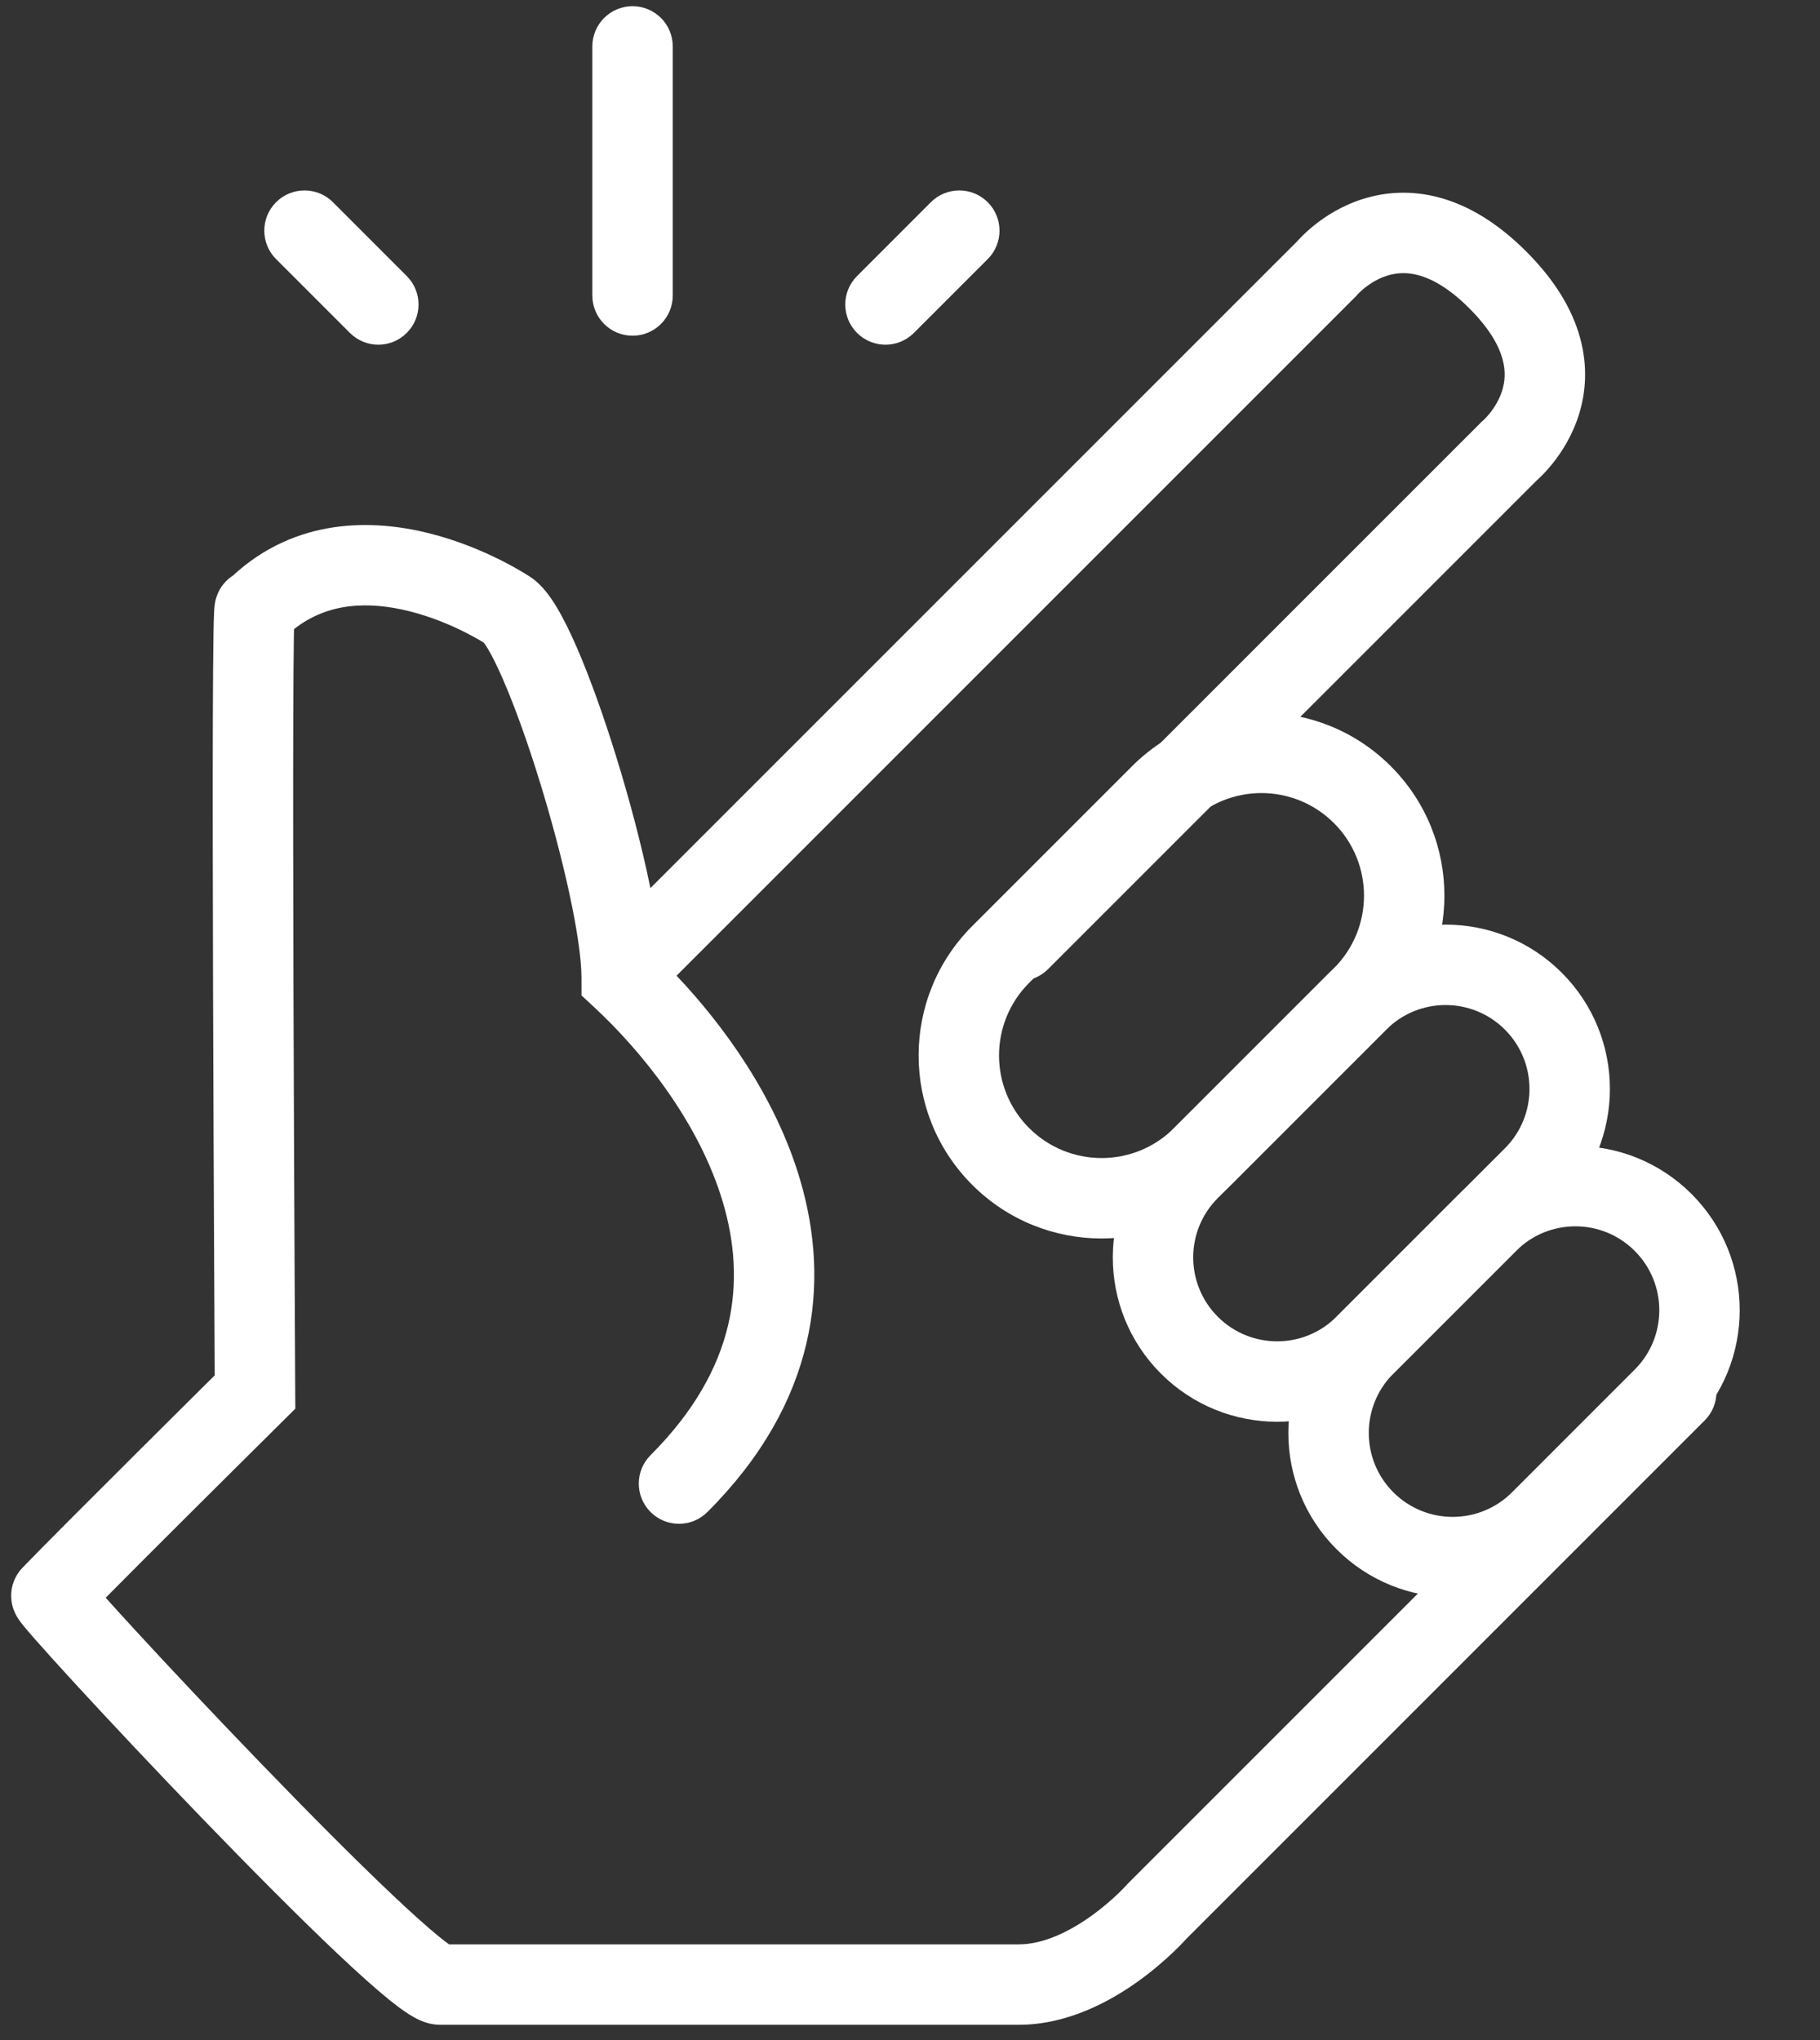 <svg width="91" height="102" viewBox="0 0 91 102" fill="none" xmlns="http://www.w3.org/2000/svg">
<rect x="0" y="0" width="91" height="102" fill="#333333" stroke="none"/>
<path fill-rule="evenodd" clip-rule="evenodd" d="M67.872 14.727C67.872 14.727 67.872 14.727 67.872 14.727L67.823 14.786L33.828 48.781C36.175 51.262 38.781 54.832 40.006 58.987C41.529 64.149 40.868 70.1 35.371 75.596C34.586 76.381 33.313 76.381 32.528 75.596C31.743 74.811 31.743 73.538 32.528 72.753C36.903 68.378 37.288 63.987 36.149 60.125C34.961 56.095 32.058 52.537 29.717 50.364L29.074 49.767V48.89C29.074 46.971 28.171 42.892 26.96 38.987C26.368 37.078 25.733 35.308 25.154 33.977C24.864 33.308 24.605 32.791 24.393 32.437C24.305 32.288 24.237 32.191 24.193 32.133C24.151 32.107 24.092 32.071 24.017 32.027C23.835 31.919 23.561 31.765 23.213 31.591C22.513 31.241 21.549 30.83 20.469 30.56C18.494 30.066 16.424 30.094 14.701 31.454C14.699 31.558 14.697 31.672 14.694 31.797C14.679 32.752 14.669 34.205 14.663 36.002C14.653 39.592 14.66 44.52 14.674 49.497C14.689 54.473 14.711 59.495 14.729 63.273C14.738 65.162 14.746 66.74 14.752 67.846C14.755 68.399 14.757 68.834 14.759 69.13L14.761 69.585C14.761 69.585 14.761 69.585 12.751 69.597C14.166 71.025 14.166 71.025 14.166 71.025L14.166 71.025L14.165 71.026L13.805 71.383C13.573 71.612 13.241 71.942 12.836 72.344C12.026 73.148 10.927 74.24 9.77 75.392C8.173 76.983 6.479 78.674 5.285 79.881C5.695 80.338 6.202 80.895 6.783 81.528C8.457 83.347 10.726 85.76 13.052 88.168C15.381 90.58 17.75 92.969 19.632 94.748C20.577 95.641 21.37 96.353 21.961 96.833C22.168 97.001 22.332 97.125 22.455 97.212H50.929C52.16 97.212 53.469 96.582 54.604 95.761C55.146 95.369 55.592 94.974 55.902 94.678C56.055 94.531 56.172 94.411 56.247 94.332C56.285 94.292 56.312 94.263 56.327 94.246C56.332 94.24 56.336 94.236 56.339 94.233L56.34 94.232L56.34 94.231L56.341 94.23L56.342 94.23L56.343 94.229L56.383 94.183L82.391 68.175C83.176 67.39 84.449 67.39 85.234 68.175C86.019 68.96 86.019 70.233 85.234 71.018L59.312 96.94C59.309 96.944 59.306 96.948 59.302 96.951C59.269 96.988 59.223 97.037 59.166 97.098C59.051 97.219 58.888 97.386 58.682 97.582C58.274 97.973 57.686 98.495 56.961 99.019C55.563 100.03 53.411 101.233 50.929 101.233H22.015C21.544 101.233 21.17 101.081 21.002 101.007C20.794 100.916 20.603 100.805 20.445 100.705C20.126 100.502 19.778 100.24 19.428 99.955C18.719 99.38 17.839 98.586 16.869 97.67C14.922 95.829 12.504 93.389 10.159 90.962C7.811 88.531 5.52 86.094 3.824 84.25C2.978 83.33 2.272 82.55 1.78 81.99C1.536 81.713 1.331 81.475 1.184 81.294C1.115 81.209 1.032 81.105 0.96 81.002C0.931 80.961 0.857 80.855 0.787 80.718C0.759 80.662 0.673 80.492 0.616 80.26C0.588 80.143 0.542 79.912 0.565 79.62C0.589 79.317 0.702 78.821 1.12 78.385C2.061 77.405 4.626 74.84 6.933 72.542C8.091 71.389 9.192 70.295 10.003 69.49C10.286 69.21 10.533 68.964 10.736 68.763C10.734 68.514 10.733 68.214 10.731 67.868C10.725 66.761 10.717 65.183 10.708 63.293C10.69 59.513 10.668 54.488 10.653 49.508C10.639 44.53 10.631 39.593 10.642 35.99C10.648 34.19 10.658 32.714 10.674 31.731C10.682 31.246 10.692 30.854 10.705 30.599L10.705 30.59C10.71 30.505 10.72 30.3 10.755 30.115C10.755 30.114 10.755 30.113 10.755 30.111C10.762 30.072 10.8 29.868 10.905 29.637C10.905 29.636 10.906 29.634 10.907 29.632C10.945 29.548 11.131 29.137 11.582 28.819C11.597 28.811 11.612 28.802 11.628 28.794C14.806 25.856 18.665 25.963 21.445 26.659C22.889 27.02 24.135 27.556 25.012 27.994C25.454 28.215 25.811 28.416 26.063 28.565C26.189 28.639 26.289 28.701 26.361 28.747C26.397 28.769 26.426 28.788 26.448 28.802C26.449 28.803 26.451 28.804 26.452 28.805C26.823 29.037 27.097 29.332 27.28 29.555C27.487 29.808 27.675 30.09 27.843 30.371C28.18 30.934 28.517 31.625 28.843 32.376C29.498 33.884 30.182 35.801 30.8 37.797C31.465 39.938 32.09 42.289 32.52 44.402L64.864 12.059C64.87 12.052 64.875 12.046 64.881 12.039C64.929 11.987 64.992 11.919 65.07 11.84C65.225 11.683 65.444 11.477 65.722 11.255C66.271 10.815 67.097 10.276 68.161 9.943C69.246 9.604 70.557 9.488 72.005 9.887C73.441 10.282 74.887 11.149 76.314 12.576C77.741 14.003 78.607 15.448 79.003 16.885C79.401 18.332 79.286 19.643 78.946 20.728C78.614 21.793 78.074 22.618 77.635 23.168C77.412 23.446 77.207 23.665 77.049 23.82C76.971 23.898 76.903 23.961 76.85 24.008C76.844 24.014 76.837 24.02 76.831 24.025L52.404 48.453C51.619 49.238 50.346 49.238 49.56 48.453C48.775 47.667 48.775 46.394 49.56 45.609L74.104 21.066L74.162 21.018C74.162 21.018 74.162 21.018 74.162 21.017C74.171 21.009 74.193 20.99 74.224 20.959C74.286 20.897 74.384 20.795 74.494 20.657C74.72 20.374 74.965 19.986 75.108 19.528C75.245 19.092 75.296 18.572 75.126 17.952C74.952 17.321 74.513 16.462 73.47 15.419C72.428 14.376 71.569 13.937 70.938 13.764C70.318 13.593 69.798 13.645 69.361 13.781C68.904 13.924 68.516 14.169 68.233 14.396C68.095 14.506 67.992 14.603 67.93 14.666C67.9 14.697 67.88 14.718 67.872 14.727ZM24.148 32.079C24.148 32.079 24.151 32.082 24.157 32.089C24.151 32.083 24.148 32.079 24.148 32.079ZM12.751 69.597L14.166 71.025L14.766 70.43L14.761 69.585L12.751 69.597ZM14.726 30.727C14.726 30.727 14.725 30.728 14.725 30.731C14.725 30.728 14.726 30.727 14.726 30.727Z" fill="white"/>
<path fill-rule="evenodd" clip-rule="evenodd" d="M66.824 77.453C63.615 74.244 63.615 69.042 66.824 65.833L72.959 59.697C76.168 56.489 81.371 56.489 84.579 59.697C87.788 62.906 87.788 68.109 84.579 71.317L78.444 77.453C75.235 80.662 70.033 80.662 66.824 77.453ZM69.667 68.676C68.029 70.315 68.029 72.971 69.667 74.61C71.306 76.248 73.962 76.248 75.601 74.61L81.736 68.474C83.374 66.836 83.374 64.179 81.736 62.541C80.098 60.902 77.441 60.902 75.803 62.541L69.667 68.676Z" fill="white"/>
<path fill-rule="evenodd" clip-rule="evenodd" d="M58.046 68.676C54.838 65.467 54.838 60.265 58.046 57.056L66.468 48.634C69.677 45.425 74.88 45.425 78.089 48.634C81.297 51.843 81.297 57.045 78.089 60.254L69.667 68.676C66.458 71.885 61.255 71.885 58.046 68.676ZM60.89 59.899C59.251 61.538 59.251 64.194 60.89 65.833C62.528 67.471 65.185 67.471 66.823 65.833L75.245 57.411C76.884 55.772 76.884 53.116 75.245 51.477C73.607 49.839 70.95 49.839 69.312 51.477L60.89 59.899Z" fill="white"/>
<path fill-rule="evenodd" clip-rule="evenodd" d="M48.611 59.239C45.037 55.666 45.037 49.873 48.611 46.299L56.601 38.309C60.174 34.736 65.968 34.736 69.541 38.309C73.114 41.882 73.114 47.676 69.541 51.249L61.551 59.239C57.977 62.813 52.184 62.813 48.611 59.239ZM51.454 49.143C49.451 51.146 49.451 54.393 51.454 56.396C53.457 58.399 56.705 58.399 58.708 56.396L66.698 48.406C68.701 46.403 68.701 43.155 66.698 41.153C64.695 39.15 61.447 39.15 59.444 41.153L51.454 49.143Z" fill="white"/>
<path fill-rule="evenodd" clip-rule="evenodd" d="M31.627 0.31C32.738 0.31 33.638 1.21 33.638 2.32V14.774C33.638 15.884 32.738 16.785 31.627 16.785C30.517 16.785 29.617 15.884 29.617 14.774V2.32C29.617 1.21 30.517 0.31 31.627 0.31ZM13.804 10.11C14.589 9.325 15.862 9.325 16.647 10.11L20.338 13.802C21.123 14.587 21.123 15.86 20.338 16.645C19.553 17.43 18.28 17.43 17.495 16.645L13.804 12.954C13.018 12.169 13.018 10.896 13.804 10.11ZM49.386 10.11C50.172 10.896 50.172 12.169 49.386 12.954L45.695 16.645C44.91 17.43 43.637 17.43 42.852 16.645C42.067 15.86 42.067 14.587 42.852 13.802L46.543 10.11C47.328 9.325 48.601 9.325 49.386 10.11Z" fill="white"/>
</svg>
